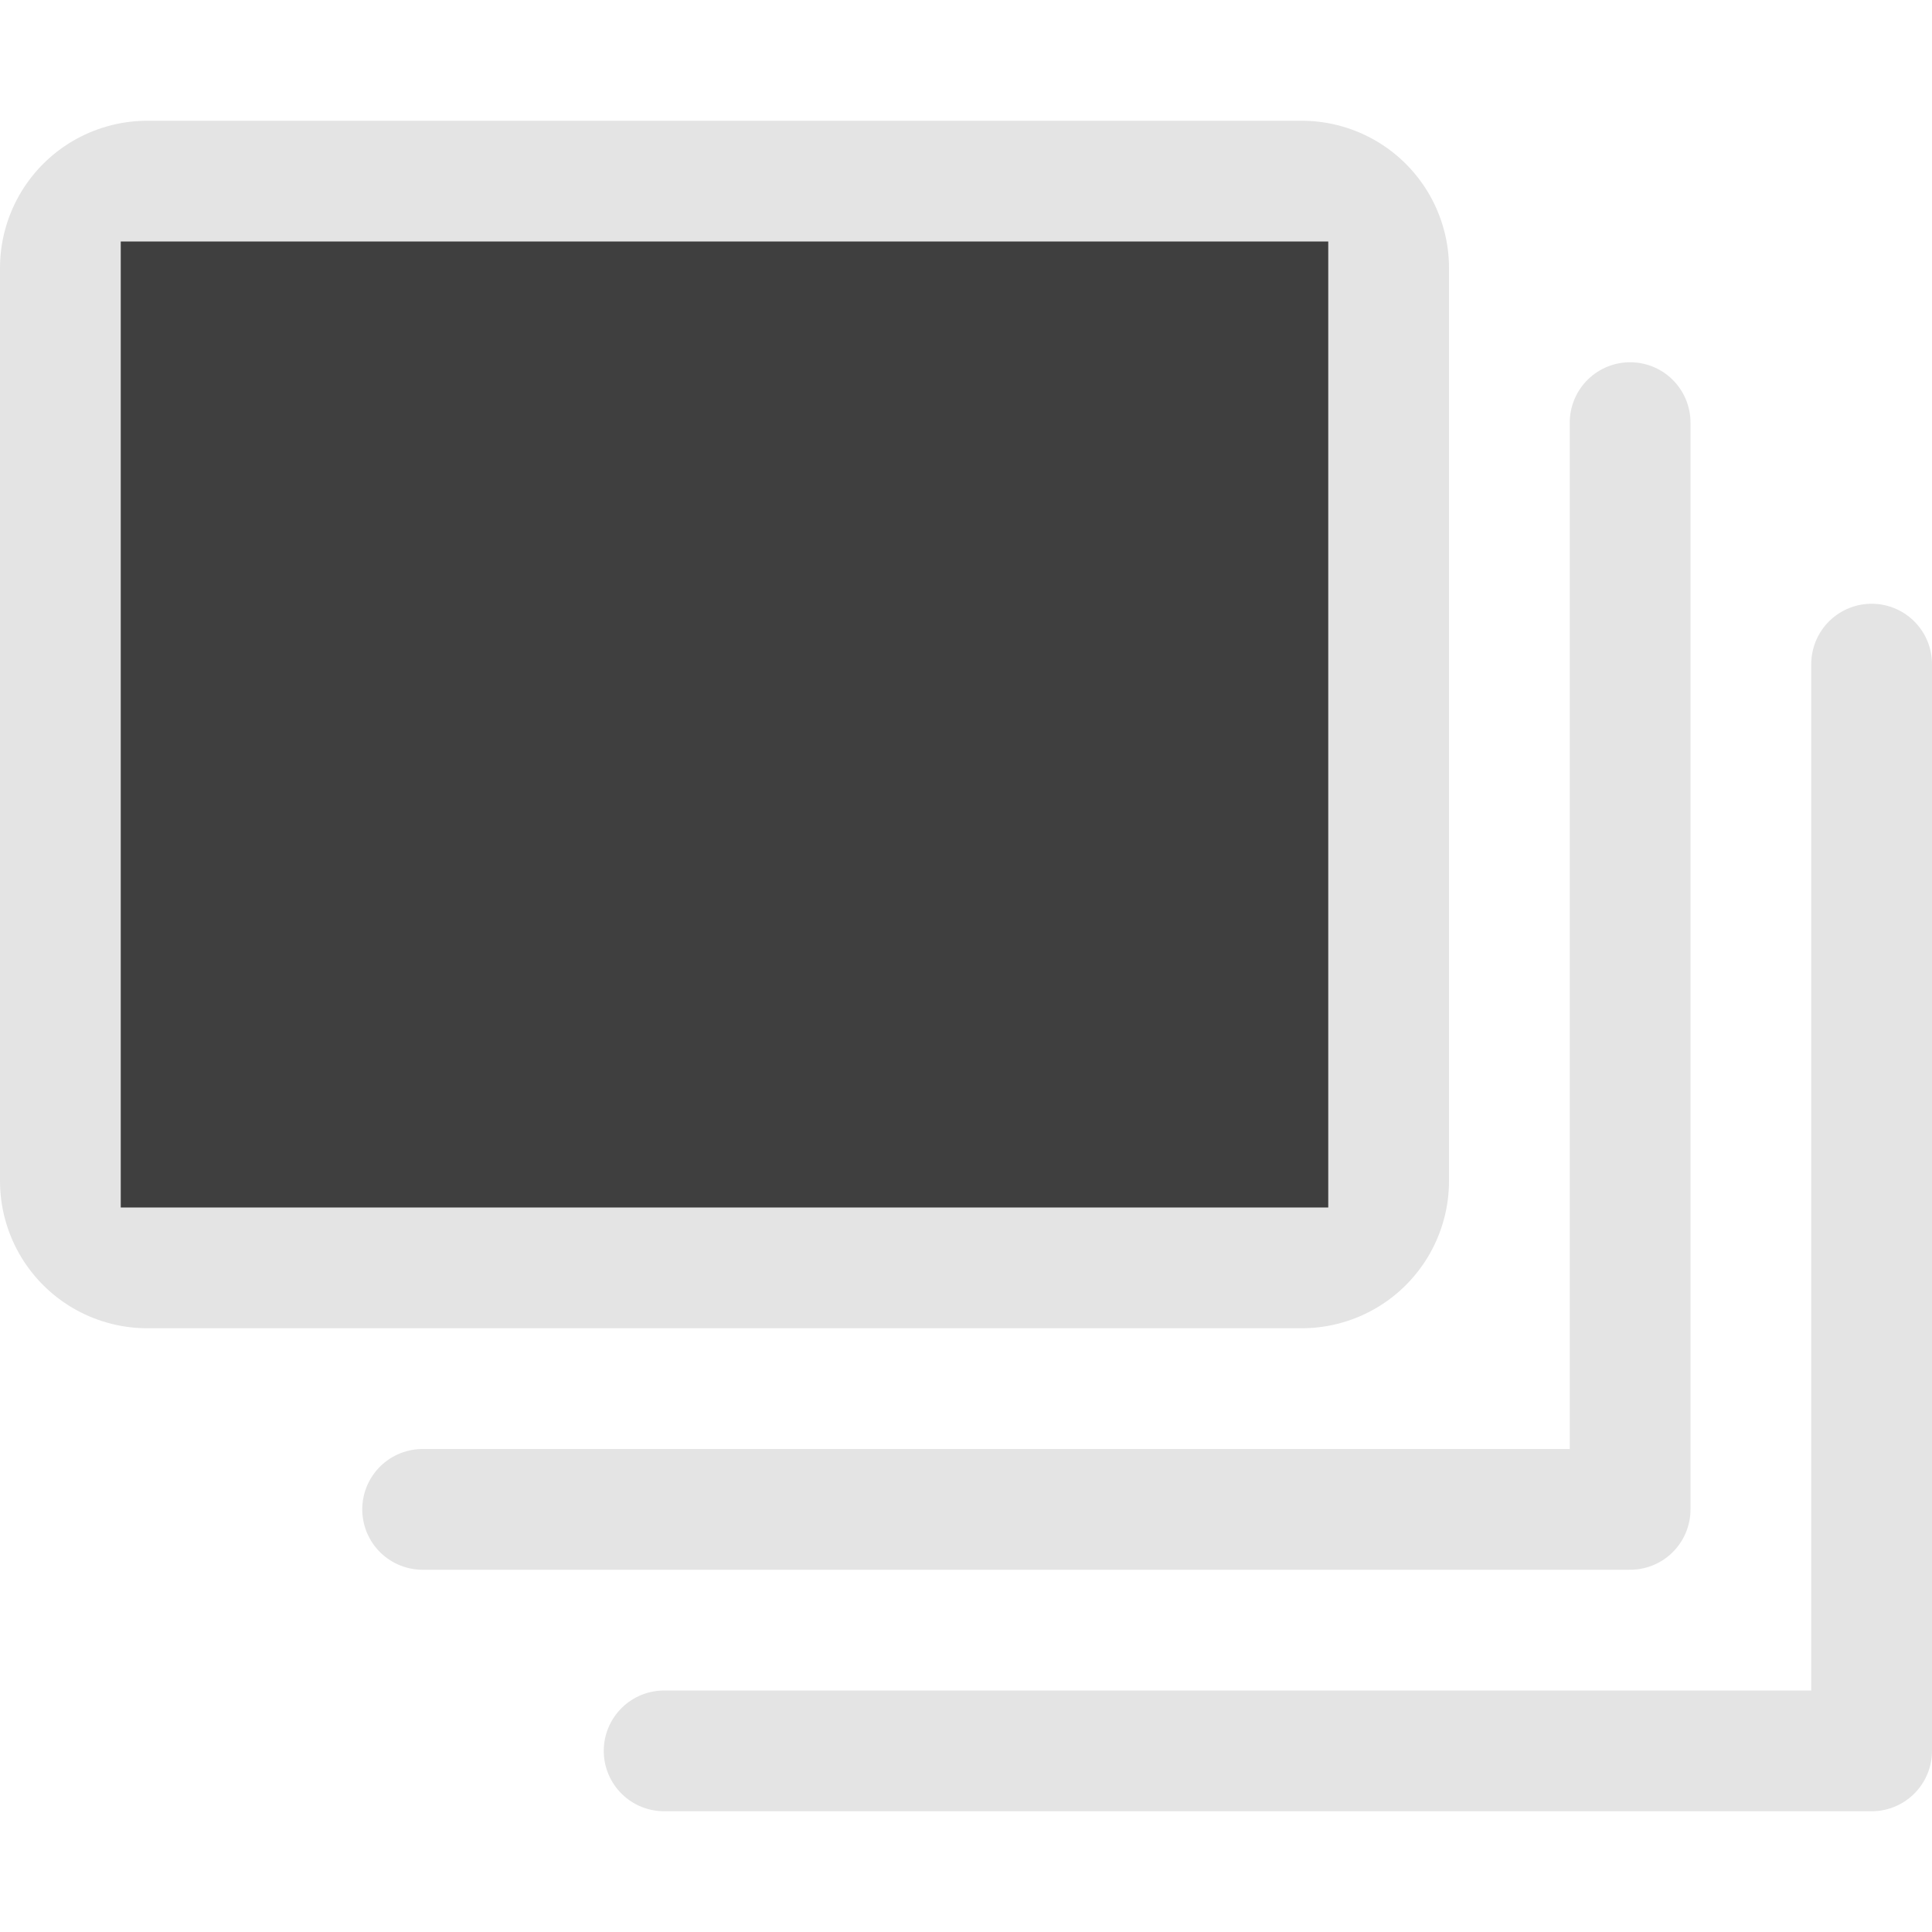 <svg xmlns="http://www.w3.org/2000/svg" width="16" height="16" version="1.1">
 <path style="fill:none;stroke:#e4e4e4;stroke-linecap:round;stroke-linejoin:round" d="m 3.5,12.5 h 10 v -9"/>
 <rect style="fill:none;stroke:#e4e4e4;stroke-width:2.44;stroke-linecap:round;stroke-linejoin:round" width="9.56" height="7.56" x="1.22" y="2.22"/>
 <rect style="fill:#3f3f3f" width="10" height="8" x="1" y="2"/>
 <path style="fill:none;stroke:#e4e4e4;stroke-linecap:round;stroke-linejoin:round" d="m 5.5,14.5 h 10 v -9"/>
</svg>
